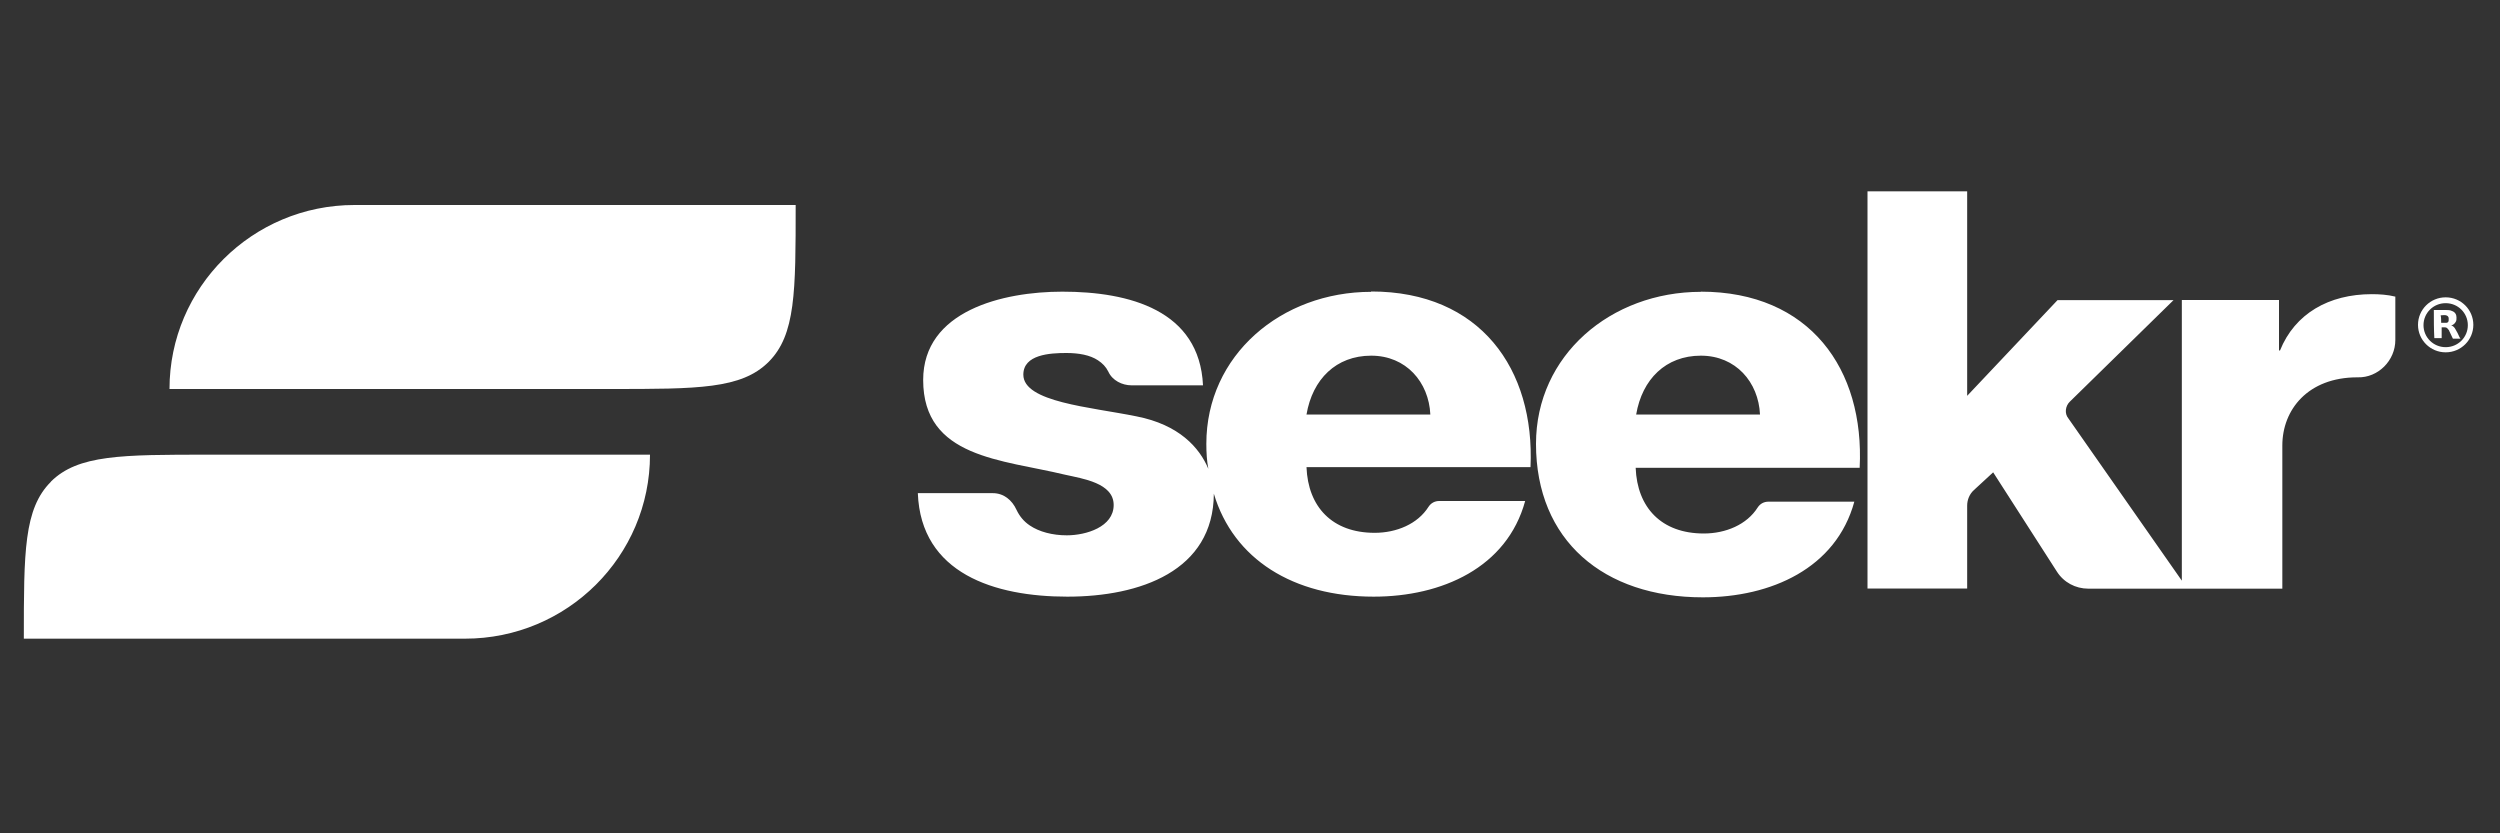 <?xml version="1.0" encoding="utf-8"?>
<svg xmlns="http://www.w3.org/2000/svg" id="Layer_1" version="1.1" viewBox="0 0 150 50">
  <rect x="0" y="0" width="150" height="50" fill="#333333" stroke="none"/>
  <defs>
    <style>
      .st0 {
        fill: #fff;
      }
    </style>
  </defs>
  <path class="st0" d="M82.27,17.51c-5.39,0-9.89,3.8-9.89,9.12,0,.53.03,1.03.12,1.5-.53-1.27-1.75-2.65-4.32-3.15-2.75-.56-6.78-.85-6.78-2.5,0-1.21,1.6-1.3,2.58-1.3.74,0,1.42.12,1.9.44.27.18.47.38.62.68.24.53.83.82,1.39.82h4.29c-.21-4.5-4.41-5.62-8.44-5.62-3.58,0-8.35,1.15-8.35,5.3,0,4.68,4.74,4.77,8.5,5.68,1.07.24,2.93.5,2.93,1.82s-1.66,1.82-2.81,1.82c-.86,0-1.66-.21-2.22-.59-.36-.24-.62-.56-.8-.94-.27-.59-.77-1-1.42-1h-4.5c.18,4.83,4.62,6.21,8.97,6.21s8.77-1.53,8.79-6.18c1.18,3.94,4.77,6.18,9.59,6.18,4.09,0,8-1.74,9.09-5.74h-5.15c-.27,0-.5.12-.65.35-.65,1.03-1.92,1.56-3.23,1.56-2.55,0-4-1.56-4.09-3.94h13.44c.27-5.89-3.02-10.54-9.56-10.54ZM78.39,24.87c.36-2.12,1.78-3.53,3.88-3.53s3.46,1.59,3.55,3.53h-7.43ZM102.05,17.51c-5.39,0-9.89,3.8-9.89,9.12,0,5.8,4.06,9.21,10.01,9.21,4.09,0,8-1.74,9.09-5.74h-5.15c-.27,0-.5.12-.65.35-.65,1.03-1.92,1.56-3.23,1.56-2.55,0-4-1.56-4.09-3.94h13.44c.3-5.92-2.99-10.57-9.54-10.57ZM98.17,24.87c.36-2.12,1.78-3.53,3.88-3.53s3.46,1.59,3.55,3.53h-7.43ZM143.72,17.81v2.59c0,1.24-1.04,2.27-2.25,2.24h-.03c-2.96,0-4.5,1.94-4.5,4.09v8.59h-11.64c-.77,0-1.48-.38-1.89-1.03l-3.82-5.95-1.15,1.06c-.27.24-.41.59-.41.94v4.97h-5.98V11.48h5.98v12.27l5.42-5.74h6.96l-6.22,6.09c-.27.26-.33.71-.09,1l6.81,9.74v-16.84h5.83v3.03h.06c.89-2.21,2.93-3.38,5.51-3.38.44,0,.95.03,1.42.15Z"/>
  <path class="st0" d="M47.74,12.3c0,5.21,0,7.8-1.63,9.42-1.63,1.62-4.23,1.62-9.48,1.62H10.17c0-6.09,4.97-11.04,11.1-11.04h26.47ZM3.06,28.9c-1.63,1.62-1.63,4.21-1.63,9.42h26.47c6.13,0,11.1-4.94,11.1-11.04H12.53c-5.24,0-7.85,0-9.48,1.62Z"/>
  <path class="st0" d="M146.74,17.84c.92,0,1.66.74,1.66,1.65s-.74,1.65-1.66,1.65-1.66-.74-1.66-1.65.74-1.65,1.66-1.65ZM146.74,18.19c-.74,0-1.33.59-1.33,1.32s.59,1.32,1.33,1.32,1.33-.59,1.33-1.32-.59-1.32-1.33-1.32Z"/>
  <path class="st0" d="M146.03,18.6h.71c.12,0,.27,0,.38.06.18.06.27.21.27.38,0,.09,0,.18-.03.24-.06.12-.15.21-.27.24h-.03c.12.03.21.12.27.24.09.15.18.32.24.47.03.03.03.06.06.09h-.44s-.03,0-.03-.03c-.06-.15-.15-.29-.21-.44,0-.03-.03-.06-.06-.09-.06-.09-.12-.12-.21-.12h-.18v.65h-.44c-.03-.53-.03-1.09-.03-1.68ZM146.47,19.37h.3c.09,0,.15-.06.15-.15v-.15c-.03-.09-.06-.12-.15-.15-.09-.03-.21,0-.33,0,.03.15.03.29.03.44Z"/>
</svg>